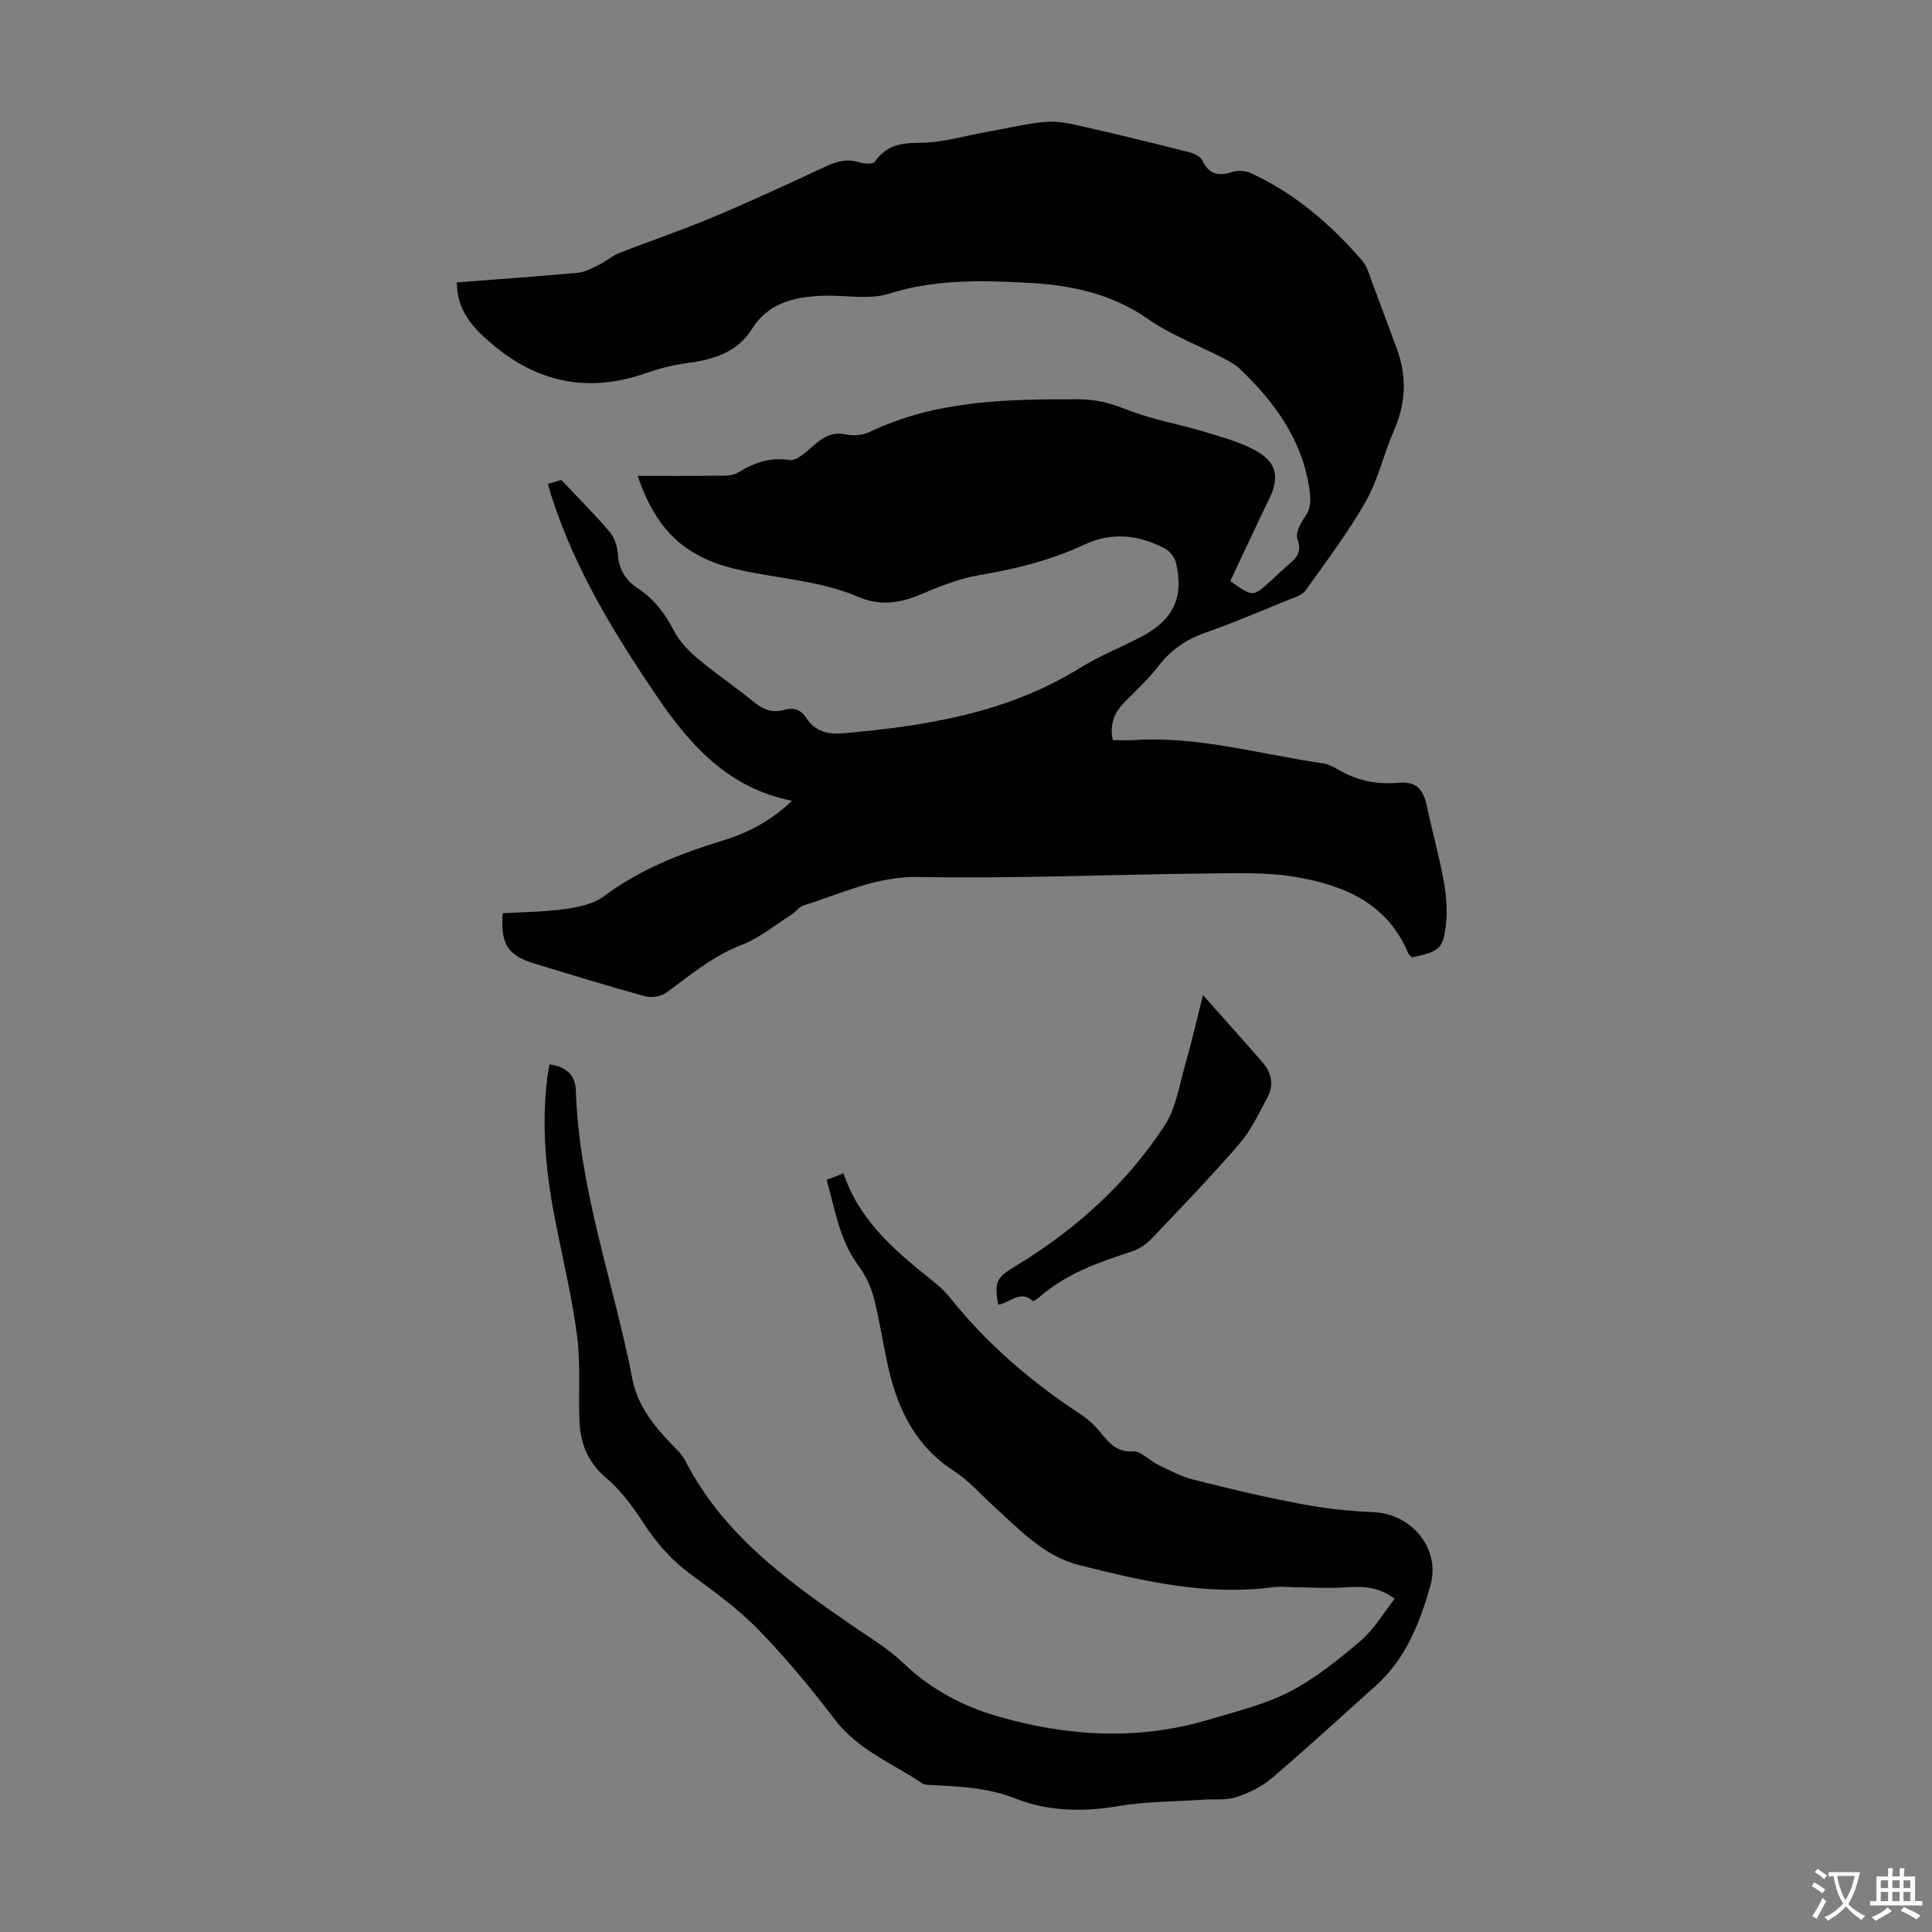 <svg enable-background="new 0 0 400 400" viewBox="0 0 400 400" xmlns="http://www.w3.org/2000/svg"><rect x="0" y="0" width="400" height="400" fill="#808080" stroke="none"/><g fill="#010102"><path d="m113.45 100.18c1.27-.37 2.31-.67 2.78-.8 3.53 3.75 6.91 7.11 9.99 10.73.99 1.17 1.58 2.97 1.69 4.53.21 3.18 1.53 5.46 4.16 7.18 3.36 2.18 5.62 5.25 7.49 8.81 1.14 2.18 2.99 4.13 4.9 5.73 3.77 3.16 7.88 5.91 11.68 9.03 1.9 1.56 3.82 2.25 6.15 1.59 1.98-.56 3.5-.09 4.62 1.63 1.79 2.76 4.39 3.5 7.53 3.22 17.26-1.5 34.15-4.21 49.27-13.6 3.97-2.46 8.38-4.2 12.54-6.37 6.67-3.48 8.93-8.2 7.22-15.36-.26-1.11-1.26-2.37-2.27-2.91-5.42-2.91-11.1-3.46-16.76-.81-6.96 3.25-14.25 5.05-21.8 6.32-4.24.72-8.37 2.41-12.37 4.11-4.17 1.77-8.35 2.17-12.38.43-8.15-3.5-16.96-3.81-25.41-5.79-10.56-2.48-16.59-7.94-20.46-19.33 5.37 0 10.44.05 15.51-.03 1.77-.03 3.86.19 5.24-.64 3.37-2.02 6.55-3.25 10.68-2.6 1.53.24 3.62-1.82 5.17-3.17 1.97-1.7 3.84-2.71 6.61-2.12 1.53.33 3.46.12 4.87-.55 13.77-6.58 28.48-6.78 43.28-6.74 3.41.01 6.38.74 9.59 2.02 5.34 2.14 11.14 3.11 16.68 4.79 3.7 1.13 7.56 2.16 10.83 4.11 3.99 2.38 4.32 5.52 2.31 9.66-2.77 5.7-5.42 11.45-8.08 17.07 4.71 3.29 4.71 3.29 8.31.01 1.24-1.13 2.44-2.32 3.72-3.39 1.72-1.43 2.87-2.73 1.87-5.37-.43-1.14.58-3.17 1.47-4.4 1.45-2.01 1.33-3.83.97-6.19-1.56-10.17-7.25-17.81-14.38-24.64-.94-.9-2.16-1.55-3.33-2.15-5.25-2.72-10.91-4.83-15.72-8.18-7.63-5.31-16.06-7.01-24.99-7.47-9.6-.5-19.08-.74-28.55 2.26-4.28 1.36-9.33.21-14.02.44-5.7.28-11.01 1.48-14.38 6.87-3.16 5.04-8.28 6.39-13.78 7.12-2.81.37-5.62 1.13-8.31 2.07-11.28 3.93-21.59 2.12-30.8-5.32-3.72-3.01-7.33-6.35-8.08-11.55-.08-.53-.08-1.07-.15-1.96 8.48-.66 16.82-1.23 25.14-2.01 1.53-.14 3.03-1.02 4.47-1.73 1.38-.68 2.58-1.77 4-2.33 6.45-2.53 13.03-4.74 19.41-7.42 7.91-3.33 15.71-6.94 23.49-10.57 2.35-1.1 4.53-1.58 7.06-.75.92.3 2.64.34 3.01-.19 2.27-3.24 5.1-3.9 9.01-3.89 4.74.01 9.47-1.43 14.21-2.27 4.07-.72 8.12-1.75 12.22-2.08 2.59-.21 5.3.43 7.89 1.02 7.29 1.65 14.56 3.44 21.81 5.28 1 .25 2.3.9 2.69 1.72 1.38 2.97 3.39 3.25 6.22 2.34 1.13-.36 2.7-.24 3.79.26 9.11 4.19 16.54 10.59 23.04 18.1 1.11 1.28 1.55 3.18 2.19 4.84 1.67 4.38 3.25 8.8 4.91 13.19 2.21 5.84 1.99 11.51-.56 17.26-2.11 4.78-3.22 10.07-5.78 14.56-3.66 6.44-8.17 12.4-12.49 18.45-.69.97-2.23 1.43-3.46 1.92-5.69 2.31-11.35 4.74-17.14 6.77-4.05 1.41-7.27 3.6-9.89 7.01-2.04 2.65-4.52 4.96-6.89 7.33-2.12 2.12-3.23 4.52-2.52 7.95 1.45 0 3 .08 4.52-.01 13.36-.84 26.15 3 39.18 4.85.96.14 1.91.66 2.77 1.17 3.87 2.27 7.94 3.24 12.49 2.83 3.88-.35 5.33 1.23 6.11 4.98 1.04 5.02 2.45 9.96 3.38 14.99.54 2.92.87 6 .56 8.93-.57 5.54-1.29 6.02-7.09 7.24-.24-.27-.63-.55-.79-.93-4.33-10.34-13.39-14.04-23.32-15.72-6.1-1.03-12.46-.77-18.69-.71-19.79.21-39.58 1.09-59.36.72-8.75-.16-16 3.48-23.8 5.89-.89.27-1.52 1.29-2.36 1.82-3.46 2.2-6.73 4.92-10.49 6.37-5.91 2.27-10.54 6.22-15.49 9.83-1.11.81-3.08 1.16-4.41.8-7.65-2.09-15.23-4.45-22.82-6.74-5.65-1.7-7.21-4.07-6.69-10.46 4.25-.26 8.59-.27 12.85-.87 2.77-.39 5.9-1.01 8.05-2.62 7.49-5.6 15.95-8.9 24.75-11.59 5.29-1.62 10.03-4.18 14.23-8.21-13.1-2.59-21.04-11.42-27.9-21.52-8.75-12.88-16.87-26.11-21.73-41.05-.34-.9-.56-1.86-.89-3.04z"/><path d="m113.77 220.37c3.53.46 5.36 2.36 5.45 5.34.65 20.57 7.84 39.84 11.7 59.77 1.03 5.32 4.27 9.53 7.98 13.37 1.08 1.12 2.29 2.24 2.99 3.59 7.75 15.13 20.92 24.72 34.41 34.02 3.66 2.52 7.58 4.84 10.76 7.89 5.74 5.51 12.41 8.98 19.96 11.13 14.41 4.09 28.85 4.87 43.33.53 5.65-1.69 11.53-3.1 16.71-5.79 5.29-2.74 10.09-6.62 14.66-10.52 2.76-2.36 4.67-5.7 7.04-8.7-3.96-2.91-7.5-2.5-11.09-2.31-3.4.18-6.83-.05-10.24-.09-1.22-.02-2.45-.17-3.65-.01-13.85 1.87-27.16-1.22-40.39-4.57-7.32-1.85-12.38-7.4-17.76-12.28-2.65-2.4-5.04-5.2-8.01-7.11-7.95-5.09-11.7-12.69-13.69-21.45-1.09-4.79-1.78-9.68-3.01-14.44-.6-2.31-1.68-4.66-3.1-6.57-3.97-5.31-4.91-11.62-6.67-17.9 1.15-.44 2.15-.82 3.49-1.33 3.46 10.29 11.36 16.57 19.24 22.89 1.13.9 2.13 2 3.04 3.13 7.64 9.51 16.81 17.29 26.97 23.97 1.38.91 2.65 2.08 3.71 3.34 1.87 2.22 3.36 4.45 6.99 4.22 1.66-.1 3.4 1.92 5.19 2.78 2.38 1.14 4.77 2.43 7.3 3.07 7.26 1.84 14.56 3.58 21.91 4.97 5.02.95 10.14 1.57 15.24 1.75 7.99.29 14.13 7.53 11.9 15.31-2.18 7.62-5.07 15.07-11.26 20.61-7.16 6.41-14.23 12.92-21.54 19.16-2.08 1.77-4.73 3.07-7.34 3.93-2.1.69-4.52.37-6.8.53-5.99.41-12.06.36-17.95 1.38-7.17 1.24-14.52.94-20.81-1.55-6.05-2.39-11.84-2.54-17.89-2.88-.54-.03-1.18-.05-1.61-.33-6.16-4.16-13.25-6.88-18.02-13.13-4.95-6.49-10.19-12.82-15.87-18.66-4.17-4.3-9.13-7.88-13.98-11.45-3.95-2.9-7.04-6.38-9.71-10.47-2.24-3.42-4.73-6.89-7.82-9.5-3.8-3.2-5.34-7.08-5.55-11.67-.27-5.92.26-11.93-.5-17.77-1.07-8.15-3.03-16.19-4.6-24.28-1.87-9.61-2.79-19.27-1.59-29.04.11-.86.29-1.72.48-2.88z"/><path d="m249.06 206.02c4.4 4.96 8.43 9.43 12.37 13.97 1.85 2.13 2.35 4.66 1 7.17-1.78 3.31-3.4 6.83-5.82 9.64-5.84 6.77-12.06 13.22-18.23 19.7-1.1 1.15-2.61 2.14-4.12 2.63-6.83 2.21-13.54 4.58-19.06 9.41-.41.36-1.26.93-1.37.83-2.6-2.44-4.81.46-7.15.75-.89-4.75-.29-5.65 3.4-7.88 12.41-7.5 23.07-17.02 31.01-29.16 2.41-3.68 3.1-8.52 4.36-12.9 1.29-4.49 2.33-9.07 3.61-14.16z"/></g><path d="m377.9 391.2c-.2.3-.4.5-.6.8-.7-.6-1.4-1-2.2-1.5.2-.3.4-.5.5-.8.6.4 1.4.8 2.3 1.5zm-1.8 6.1c-.2-.2-.5-.4-.9-.6.4-.6.8-1.2 1.2-1.9s.7-1.3.9-1.9c.3.3.5.5.8.7-.7 1.3-1.4 2.6-2 3.7zm2.2-9c-.3.3-.5.5-.6.8-.6-.6-1.3-1.1-2-1.5.3-.3.5-.5.6-.7.6.5 1.3.9 2 1.4zm.3.2v-.9h2 4.5c-.3 1.3-.6 2.5-1 3.6s-.9 2.1-1.4 3c.4.5 1 1 1.6 1.4s1.2.8 1.9 1.1c-.3.2-.5.4-.8.8-.4-.3-1-.7-1.6-1.2s-1.2-1.1-1.6-1.6c-.5.6-1.1 1.1-1.7 1.6s-1.4.9-2.1 1.4c-.1-.3-.3-.5-.7-.8.6-.2 1.2-.5 1.9-1s1.4-1.1 2-1.8c-.5-.8-.9-1.6-1.2-2.5s-.6-2-.8-3.2c-.4.1-.7.1-1 .1zm2.5 2.7c.3 1 .7 1.7 1 2.2.3-.5.6-1.1 1-2s.6-1.9.9-3h-3.2-.4c.1.9.3 1.8.7 2.8z" fill="#fcfbfa"/><path d="m396.5 388.5v1.5 3.6h1.5v.9c-.4 0-1 0-1.7 0h-7.9c-.5 0-.9 0-1.2 0v-.9h1.3v-3.5c0-.7 0-1.2 0-1.6h2.4c0-.8 0-1.4 0-1.7h1c0 .3-.1.8-.1 1.7h1.5c0-.8 0-1.4 0-1.7h1c0 .3-.1.9-.1 1.7zm-8.2 9.2c-.2-.3-.5-.5-.8-.8.8-.3 1.4-.6 1.9-.9s1-.7 1.4-1.1c.3.3.6.5.9.8-1.6 1-2.8 1.6-3.4 2zm2.6-6.8v-1.6h-1.5v1.6zm0 2.7v-1.9h-1.5v1.9zm2.4-2.7v-1.6h-1.5v1.6zm0 2.7v-1.9h-1.5v1.9zm.2 2 .7-.8c.4.2.9.5 1.6.8s1.3.7 1.8 1c-.3.3-.5.5-.8.8-.4-.3-1.5-1-3.3-1.8zm2-4.7v-1.6h-1.4v1.6zm0 2.7v-1.9h-1.4v1.9z" fill="#fcfbfa"/></svg>